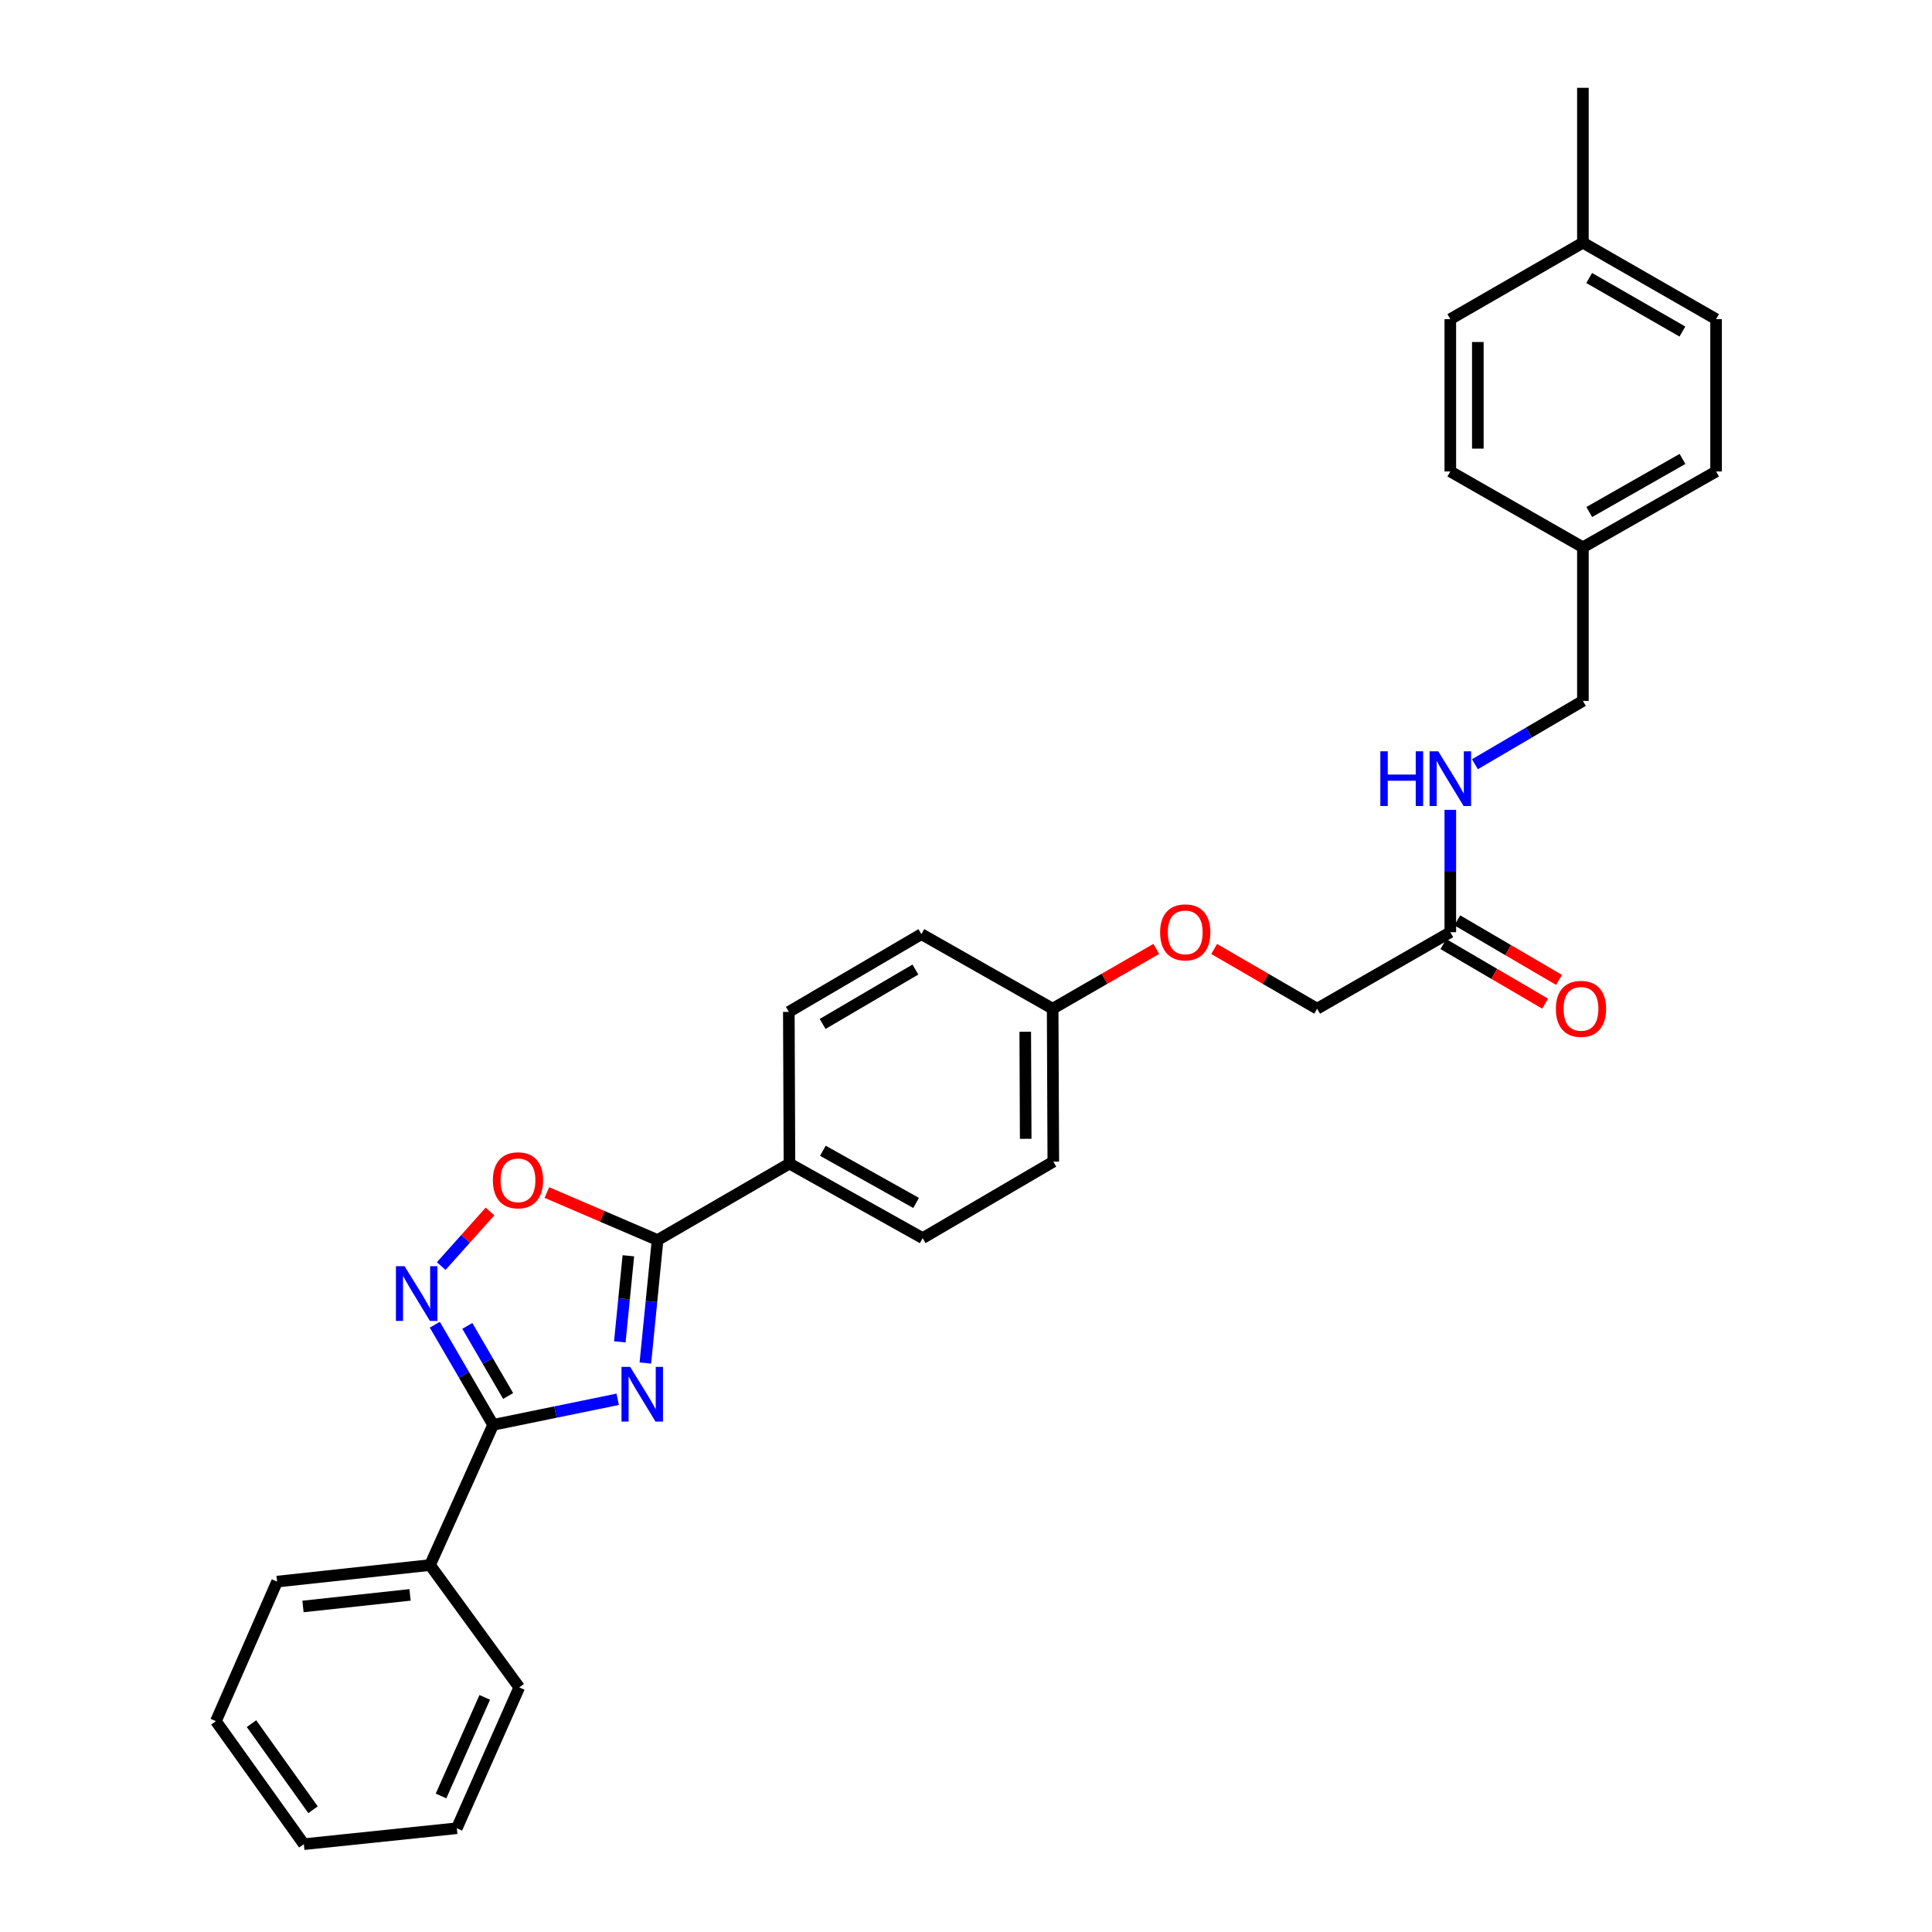 <?xml version='1.0' encoding='iso-8859-1'?>
<svg version='1.1' baseProfile='full'
              xmlns='http://www.w3.org/2000/svg'
                      xmlns:rdkit='http://www.rdkit.org/xml'
                      xmlns:xlink='http://www.w3.org/1999/xlink'
                  xml:space='preserve'
width='1000px' height='1000px' viewBox='0 0 1000 1000'>
<!-- END OF HEADER -->
<rect style='opacity:1.0;fill:#FFFFFF;stroke:none' width='1000' height='1000' x='0' y='0'> </rect>
<path class='bond-0' d='M 319.719,724.272 L 287.479,730.886' style='fill:none;fill-rule:evenodd;stroke:#0000FF;stroke-width:6px;stroke-linecap:butt;stroke-linejoin:miter;stroke-opacity:1' />
<path class='bond-0' d='M 287.479,730.886 L 255.239,737.5' style='fill:none;fill-rule:evenodd;stroke:#000000;stroke-width:6px;stroke-linecap:butt;stroke-linejoin:miter;stroke-opacity:1' />
<path class='bond-1' d='M 334.034,705.5 L 337.194,673.675' style='fill:none;fill-rule:evenodd;stroke:#0000FF;stroke-width:6px;stroke-linecap:butt;stroke-linejoin:miter;stroke-opacity:1' />
<path class='bond-1' d='M 337.194,673.675 L 340.354,641.85' style='fill:none;fill-rule:evenodd;stroke:#000000;stroke-width:6px;stroke-linecap:butt;stroke-linejoin:miter;stroke-opacity:1' />
<path class='bond-1' d='M 320.814,694.545 L 323.026,672.268' style='fill:none;fill-rule:evenodd;stroke:#0000FF;stroke-width:6px;stroke-linecap:butt;stroke-linejoin:miter;stroke-opacity:1' />
<path class='bond-1' d='M 323.026,672.268 L 325.238,649.99' style='fill:none;fill-rule:evenodd;stroke:#000000;stroke-width:6px;stroke-linecap:butt;stroke-linejoin:miter;stroke-opacity:1' />
<path class='bond-2' d='M 255.239,737.5 L 240.149,711.587' style='fill:none;fill-rule:evenodd;stroke:#000000;stroke-width:6px;stroke-linecap:butt;stroke-linejoin:miter;stroke-opacity:1' />
<path class='bond-2' d='M 240.149,711.587 L 225.059,685.675' style='fill:none;fill-rule:evenodd;stroke:#0000FF;stroke-width:6px;stroke-linecap:butt;stroke-linejoin:miter;stroke-opacity:1' />
<path class='bond-2' d='M 263.015,722.561 L 252.452,704.423' style='fill:none;fill-rule:evenodd;stroke:#000000;stroke-width:6px;stroke-linecap:butt;stroke-linejoin:miter;stroke-opacity:1' />
<path class='bond-2' d='M 252.452,704.423 L 241.889,686.284' style='fill:none;fill-rule:evenodd;stroke:#0000FF;stroke-width:6px;stroke-linecap:butt;stroke-linejoin:miter;stroke-opacity:1' />
<path class='bond-6' d='M 255.239,737.5 L 222.581,810.07' style='fill:none;fill-rule:evenodd;stroke:#000000;stroke-width:6px;stroke-linecap:butt;stroke-linejoin:miter;stroke-opacity:1' />
<path class='bond-3' d='M 340.354,641.85 L 311.714,629.555' style='fill:none;fill-rule:evenodd;stroke:#000000;stroke-width:6px;stroke-linecap:butt;stroke-linejoin:miter;stroke-opacity:1' />
<path class='bond-3' d='M 311.714,629.555 L 283.074,617.261' style='fill:none;fill-rule:evenodd;stroke:#FF0000;stroke-width:6px;stroke-linecap:butt;stroke-linejoin:miter;stroke-opacity:1' />
<path class='bond-4' d='M 340.354,641.85 L 408.621,602.262' style='fill:none;fill-rule:evenodd;stroke:#000000;stroke-width:6px;stroke-linecap:butt;stroke-linejoin:miter;stroke-opacity:1' />
<path class='bond-29' d='M 228.376,655.321 L 240.996,641.191' style='fill:none;fill-rule:evenodd;stroke:#0000FF;stroke-width:6px;stroke-linecap:butt;stroke-linejoin:miter;stroke-opacity:1' />
<path class='bond-29' d='M 240.996,641.191 L 253.617,627.061' style='fill:none;fill-rule:evenodd;stroke:#FF0000;stroke-width:6px;stroke-linecap:butt;stroke-linejoin:miter;stroke-opacity:1' />
<path class='bond-9' d='M 408.621,602.262 L 477.569,640.853' style='fill:none;fill-rule:evenodd;stroke:#000000;stroke-width:6px;stroke-linecap:butt;stroke-linejoin:miter;stroke-opacity:1' />
<path class='bond-9' d='M 425.917,595.627 L 474.18,622.641' style='fill:none;fill-rule:evenodd;stroke:#000000;stroke-width:6px;stroke-linecap:butt;stroke-linejoin:miter;stroke-opacity:1' />
<path class='bond-10' d='M 408.621,602.262 L 408.297,523.752' style='fill:none;fill-rule:evenodd;stroke:#000000;stroke-width:6px;stroke-linecap:butt;stroke-linejoin:miter;stroke-opacity:1' />
<path class='bond-5' d='M 750.685,482.512 L 681.745,522.099' style='fill:none;fill-rule:evenodd;stroke:#000000;stroke-width:6px;stroke-linecap:butt;stroke-linejoin:miter;stroke-opacity:1' />
<path class='bond-7' d='M 750.685,482.512 L 750.685,450.844' style='fill:none;fill-rule:evenodd;stroke:#000000;stroke-width:6px;stroke-linecap:butt;stroke-linejoin:miter;stroke-opacity:1' />
<path class='bond-7' d='M 750.685,450.844 L 750.685,419.176' style='fill:none;fill-rule:evenodd;stroke:#0000FF;stroke-width:6px;stroke-linecap:butt;stroke-linejoin:miter;stroke-opacity:1' />
<path class='bond-8' d='M 747.089,488.655 L 773.423,504.071' style='fill:none;fill-rule:evenodd;stroke:#000000;stroke-width:6px;stroke-linecap:butt;stroke-linejoin:miter;stroke-opacity:1' />
<path class='bond-8' d='M 773.423,504.071 L 799.756,519.486' style='fill:none;fill-rule:evenodd;stroke:#FF0000;stroke-width:6px;stroke-linecap:butt;stroke-linejoin:miter;stroke-opacity:1' />
<path class='bond-8' d='M 754.281,476.369 L 780.615,491.784' style='fill:none;fill-rule:evenodd;stroke:#000000;stroke-width:6px;stroke-linecap:butt;stroke-linejoin:miter;stroke-opacity:1' />
<path class='bond-8' d='M 780.615,491.784 L 806.949,507.199' style='fill:none;fill-rule:evenodd;stroke:#FF0000;stroke-width:6px;stroke-linecap:butt;stroke-linejoin:miter;stroke-opacity:1' />
<path class='bond-23' d='M 222.581,810.07 L 143.422,818.636' style='fill:none;fill-rule:evenodd;stroke:#000000;stroke-width:6px;stroke-linecap:butt;stroke-linejoin:miter;stroke-opacity:1' />
<path class='bond-23' d='M 212.239,825.509 L 156.828,831.505' style='fill:none;fill-rule:evenodd;stroke:#000000;stroke-width:6px;stroke-linecap:butt;stroke-linejoin:miter;stroke-opacity:1' />
<path class='bond-24' d='M 222.581,810.07 L 268.765,873.394' style='fill:none;fill-rule:evenodd;stroke:#000000;stroke-width:6px;stroke-linecap:butt;stroke-linejoin:miter;stroke-opacity:1' />
<path class='bond-14' d='M 763.414,395.564 L 791.361,379.175' style='fill:none;fill-rule:evenodd;stroke:#0000FF;stroke-width:6px;stroke-linecap:butt;stroke-linejoin:miter;stroke-opacity:1' />
<path class='bond-14' d='M 791.361,379.175 L 819.308,362.785' style='fill:none;fill-rule:evenodd;stroke:#000000;stroke-width:6px;stroke-linecap:butt;stroke-linejoin:miter;stroke-opacity:1' />
<path class='bond-16' d='M 477.569,640.853 L 545.187,601.266' style='fill:none;fill-rule:evenodd;stroke:#000000;stroke-width:6px;stroke-linecap:butt;stroke-linejoin:miter;stroke-opacity:1' />
<path class='bond-17' d='M 408.297,523.752 L 476.904,483.509' style='fill:none;fill-rule:evenodd;stroke:#000000;stroke-width:6px;stroke-linecap:butt;stroke-linejoin:miter;stroke-opacity:1' />
<path class='bond-17' d='M 425.791,529.996 L 473.816,501.826' style='fill:none;fill-rule:evenodd;stroke:#000000;stroke-width:6px;stroke-linecap:butt;stroke-linejoin:miter;stroke-opacity:1' />
<path class='bond-11' d='M 598.49,491.155 L 571.672,506.627' style='fill:none;fill-rule:evenodd;stroke:#FF0000;stroke-width:6px;stroke-linecap:butt;stroke-linejoin:miter;stroke-opacity:1' />
<path class='bond-11' d='M 571.672,506.627 L 544.855,522.099' style='fill:none;fill-rule:evenodd;stroke:#000000;stroke-width:6px;stroke-linecap:butt;stroke-linejoin:miter;stroke-opacity:1' />
<path class='bond-12' d='M 628.443,491.194 L 655.094,506.646' style='fill:none;fill-rule:evenodd;stroke:#FF0000;stroke-width:6px;stroke-linecap:butt;stroke-linejoin:miter;stroke-opacity:1' />
<path class='bond-12' d='M 655.094,506.646 L 681.745,522.099' style='fill:none;fill-rule:evenodd;stroke:#000000;stroke-width:6px;stroke-linecap:butt;stroke-linejoin:miter;stroke-opacity:1' />
<path class='bond-13' d='M 544.855,522.099 L 476.904,483.509' style='fill:none;fill-rule:evenodd;stroke:#000000;stroke-width:6px;stroke-linecap:butt;stroke-linejoin:miter;stroke-opacity:1' />
<path class='bond-30' d='M 544.855,522.099 L 545.187,601.266' style='fill:none;fill-rule:evenodd;stroke:#000000;stroke-width:6px;stroke-linecap:butt;stroke-linejoin:miter;stroke-opacity:1' />
<path class='bond-30' d='M 530.668,534.034 L 530.9,589.451' style='fill:none;fill-rule:evenodd;stroke:#000000;stroke-width:6px;stroke-linecap:butt;stroke-linejoin:miter;stroke-opacity:1' />
<path class='bond-15' d='M 819.308,362.785 L 819.308,283.279' style='fill:none;fill-rule:evenodd;stroke:#000000;stroke-width:6px;stroke-linecap:butt;stroke-linejoin:miter;stroke-opacity:1' />
<path class='bond-19' d='M 819.308,283.279 L 750.685,244.031' style='fill:none;fill-rule:evenodd;stroke:#000000;stroke-width:6px;stroke-linecap:butt;stroke-linejoin:miter;stroke-opacity:1' />
<path class='bond-20' d='M 819.308,283.279 L 888.24,244.031' style='fill:none;fill-rule:evenodd;stroke:#000000;stroke-width:6px;stroke-linecap:butt;stroke-linejoin:miter;stroke-opacity:1' />
<path class='bond-20' d='M 822.604,265.019 L 870.856,237.546' style='fill:none;fill-rule:evenodd;stroke:#000000;stroke-width:6px;stroke-linecap:butt;stroke-linejoin:miter;stroke-opacity:1' />
<path class='bond-18' d='M 819.308,125.61 L 888.24,165.197' style='fill:none;fill-rule:evenodd;stroke:#000000;stroke-width:6px;stroke-linecap:butt;stroke-linejoin:miter;stroke-opacity:1' />
<path class='bond-18' d='M 822.558,143.894 L 870.81,171.605' style='fill:none;fill-rule:evenodd;stroke:#000000;stroke-width:6px;stroke-linecap:butt;stroke-linejoin:miter;stroke-opacity:1' />
<path class='bond-25' d='M 819.308,125.61 L 819.308,45.455' style='fill:none;fill-rule:evenodd;stroke:#000000;stroke-width:6px;stroke-linecap:butt;stroke-linejoin:miter;stroke-opacity:1' />
<path class='bond-32' d='M 819.308,125.61 L 750.685,165.197' style='fill:none;fill-rule:evenodd;stroke:#000000;stroke-width:6px;stroke-linecap:butt;stroke-linejoin:miter;stroke-opacity:1' />
<path class='bond-22' d='M 750.685,244.031 L 750.685,165.197' style='fill:none;fill-rule:evenodd;stroke:#000000;stroke-width:6px;stroke-linecap:butt;stroke-linejoin:miter;stroke-opacity:1' />
<path class='bond-22' d='M 764.922,232.206 L 764.922,177.022' style='fill:none;fill-rule:evenodd;stroke:#000000;stroke-width:6px;stroke-linecap:butt;stroke-linejoin:miter;stroke-opacity:1' />
<path class='bond-21' d='M 888.24,244.031 L 888.24,165.197' style='fill:none;fill-rule:evenodd;stroke:#000000;stroke-width:6px;stroke-linecap:butt;stroke-linejoin:miter;stroke-opacity:1' />
<path class='bond-26' d='M 143.422,818.636 L 111.76,890.882' style='fill:none;fill-rule:evenodd;stroke:#000000;stroke-width:6px;stroke-linecap:butt;stroke-linejoin:miter;stroke-opacity:1' />
<path class='bond-27' d='M 268.765,873.394 L 236.446,946.296' style='fill:none;fill-rule:evenodd;stroke:#000000;stroke-width:6px;stroke-linecap:butt;stroke-linejoin:miter;stroke-opacity:1' />
<path class='bond-27' d='M 250.901,878.559 L 228.278,929.591' style='fill:none;fill-rule:evenodd;stroke:#000000;stroke-width:6px;stroke-linecap:butt;stroke-linejoin:miter;stroke-opacity:1' />
<path class='bond-31' d='M 111.76,890.882 L 157.272,954.545' style='fill:none;fill-rule:evenodd;stroke:#000000;stroke-width:6px;stroke-linecap:butt;stroke-linejoin:miter;stroke-opacity:1' />
<path class='bond-31' d='M 130.169,892.151 L 162.027,936.716' style='fill:none;fill-rule:evenodd;stroke:#000000;stroke-width:6px;stroke-linecap:butt;stroke-linejoin:miter;stroke-opacity:1' />
<path class='bond-28' d='M 236.446,946.296 L 157.272,954.545' style='fill:none;fill-rule:evenodd;stroke:#000000;stroke-width:6px;stroke-linecap:butt;stroke-linejoin:miter;stroke-opacity:1' />
<path  class='atom-0' d='M 326.168 707.505
L 335.448 722.505
Q 336.368 723.985, 337.848 726.665
Q 339.328 729.345, 339.408 729.505
L 339.408 707.505
L 343.168 707.505
L 343.168 735.825
L 339.288 735.825
L 329.328 719.425
Q 328.168 717.505, 326.928 715.305
Q 325.728 713.105, 325.368 712.425
L 325.368 735.825
L 321.688 735.825
L 321.688 707.505
L 326.168 707.505
' fill='#0000FF'/>
<path  class='atom-3' d='M 209.408 655.389
L 218.688 670.389
Q 219.608 671.869, 221.088 674.549
Q 222.568 677.229, 222.648 677.389
L 222.648 655.389
L 226.408 655.389
L 226.408 683.709
L 222.528 683.709
L 212.568 667.309
Q 211.408 665.389, 210.168 663.189
Q 208.968 660.989, 208.608 660.309
L 208.608 683.709
L 204.928 683.709
L 204.928 655.389
L 209.408 655.389
' fill='#0000FF'/>
<path  class='atom-4' d='M 255.108 610.916
Q 255.108 604.116, 258.468 600.316
Q 261.828 596.516, 268.108 596.516
Q 274.388 596.516, 277.748 600.316
Q 281.108 604.116, 281.108 610.916
Q 281.108 617.796, 277.708 621.716
Q 274.308 625.596, 268.108 625.596
Q 261.868 625.596, 258.468 621.716
Q 255.108 617.836, 255.108 610.916
M 268.108 622.396
Q 272.428 622.396, 274.748 619.516
Q 277.108 616.596, 277.108 610.916
Q 277.108 605.356, 274.748 602.556
Q 272.428 599.716, 268.108 599.716
Q 263.788 599.716, 261.428 602.516
Q 259.108 605.316, 259.108 610.916
Q 259.108 616.636, 261.428 619.516
Q 263.788 622.396, 268.108 622.396
' fill='#FF0000'/>
<path  class='atom-8' d='M 714.465 388.869
L 718.305 388.869
L 718.305 400.909
L 732.785 400.909
L 732.785 388.869
L 736.625 388.869
L 736.625 417.189
L 732.785 417.189
L 732.785 404.109
L 718.305 404.109
L 718.305 417.189
L 714.465 417.189
L 714.465 388.869
' fill='#0000FF'/>
<path  class='atom-8' d='M 744.425 388.869
L 753.705 403.869
Q 754.625 405.349, 756.105 408.029
Q 757.585 410.709, 757.665 410.869
L 757.665 388.869
L 761.425 388.869
L 761.425 417.189
L 757.545 417.189
L 747.585 400.789
Q 746.425 398.869, 745.185 396.669
Q 743.985 394.469, 743.625 393.789
L 743.625 417.189
L 739.945 417.189
L 739.945 388.869
L 744.425 388.869
' fill='#0000FF'/>
<path  class='atom-9' d='M 805.312 522.179
Q 805.312 515.379, 808.672 511.579
Q 812.032 507.779, 818.312 507.779
Q 824.592 507.779, 827.952 511.579
Q 831.312 515.379, 831.312 522.179
Q 831.312 529.059, 827.912 532.979
Q 824.512 536.859, 818.312 536.859
Q 812.072 536.859, 808.672 532.979
Q 805.312 529.099, 805.312 522.179
M 818.312 533.659
Q 822.632 533.659, 824.952 530.779
Q 827.312 527.859, 827.312 522.179
Q 827.312 516.619, 824.952 513.819
Q 822.632 510.979, 818.312 510.979
Q 813.992 510.979, 811.632 513.779
Q 809.312 516.579, 809.312 522.179
Q 809.312 527.899, 811.632 530.779
Q 813.992 533.659, 818.312 533.659
' fill='#FF0000'/>
<path  class='atom-12' d='M 600.47 482.592
Q 600.47 475.792, 603.83 471.992
Q 607.19 468.192, 613.47 468.192
Q 619.75 468.192, 623.11 471.992
Q 626.47 475.792, 626.47 482.592
Q 626.47 489.472, 623.07 493.392
Q 619.67 497.272, 613.47 497.272
Q 607.23 497.272, 603.83 493.392
Q 600.47 489.512, 600.47 482.592
M 613.47 494.072
Q 617.79 494.072, 620.11 491.192
Q 622.47 488.272, 622.47 482.592
Q 622.47 477.032, 620.11 474.232
Q 617.79 471.392, 613.47 471.392
Q 609.15 471.392, 606.79 474.192
Q 604.47 476.992, 604.47 482.592
Q 604.47 488.312, 606.79 491.192
Q 609.15 494.072, 613.47 494.072
' fill='#FF0000'/>
</svg>
